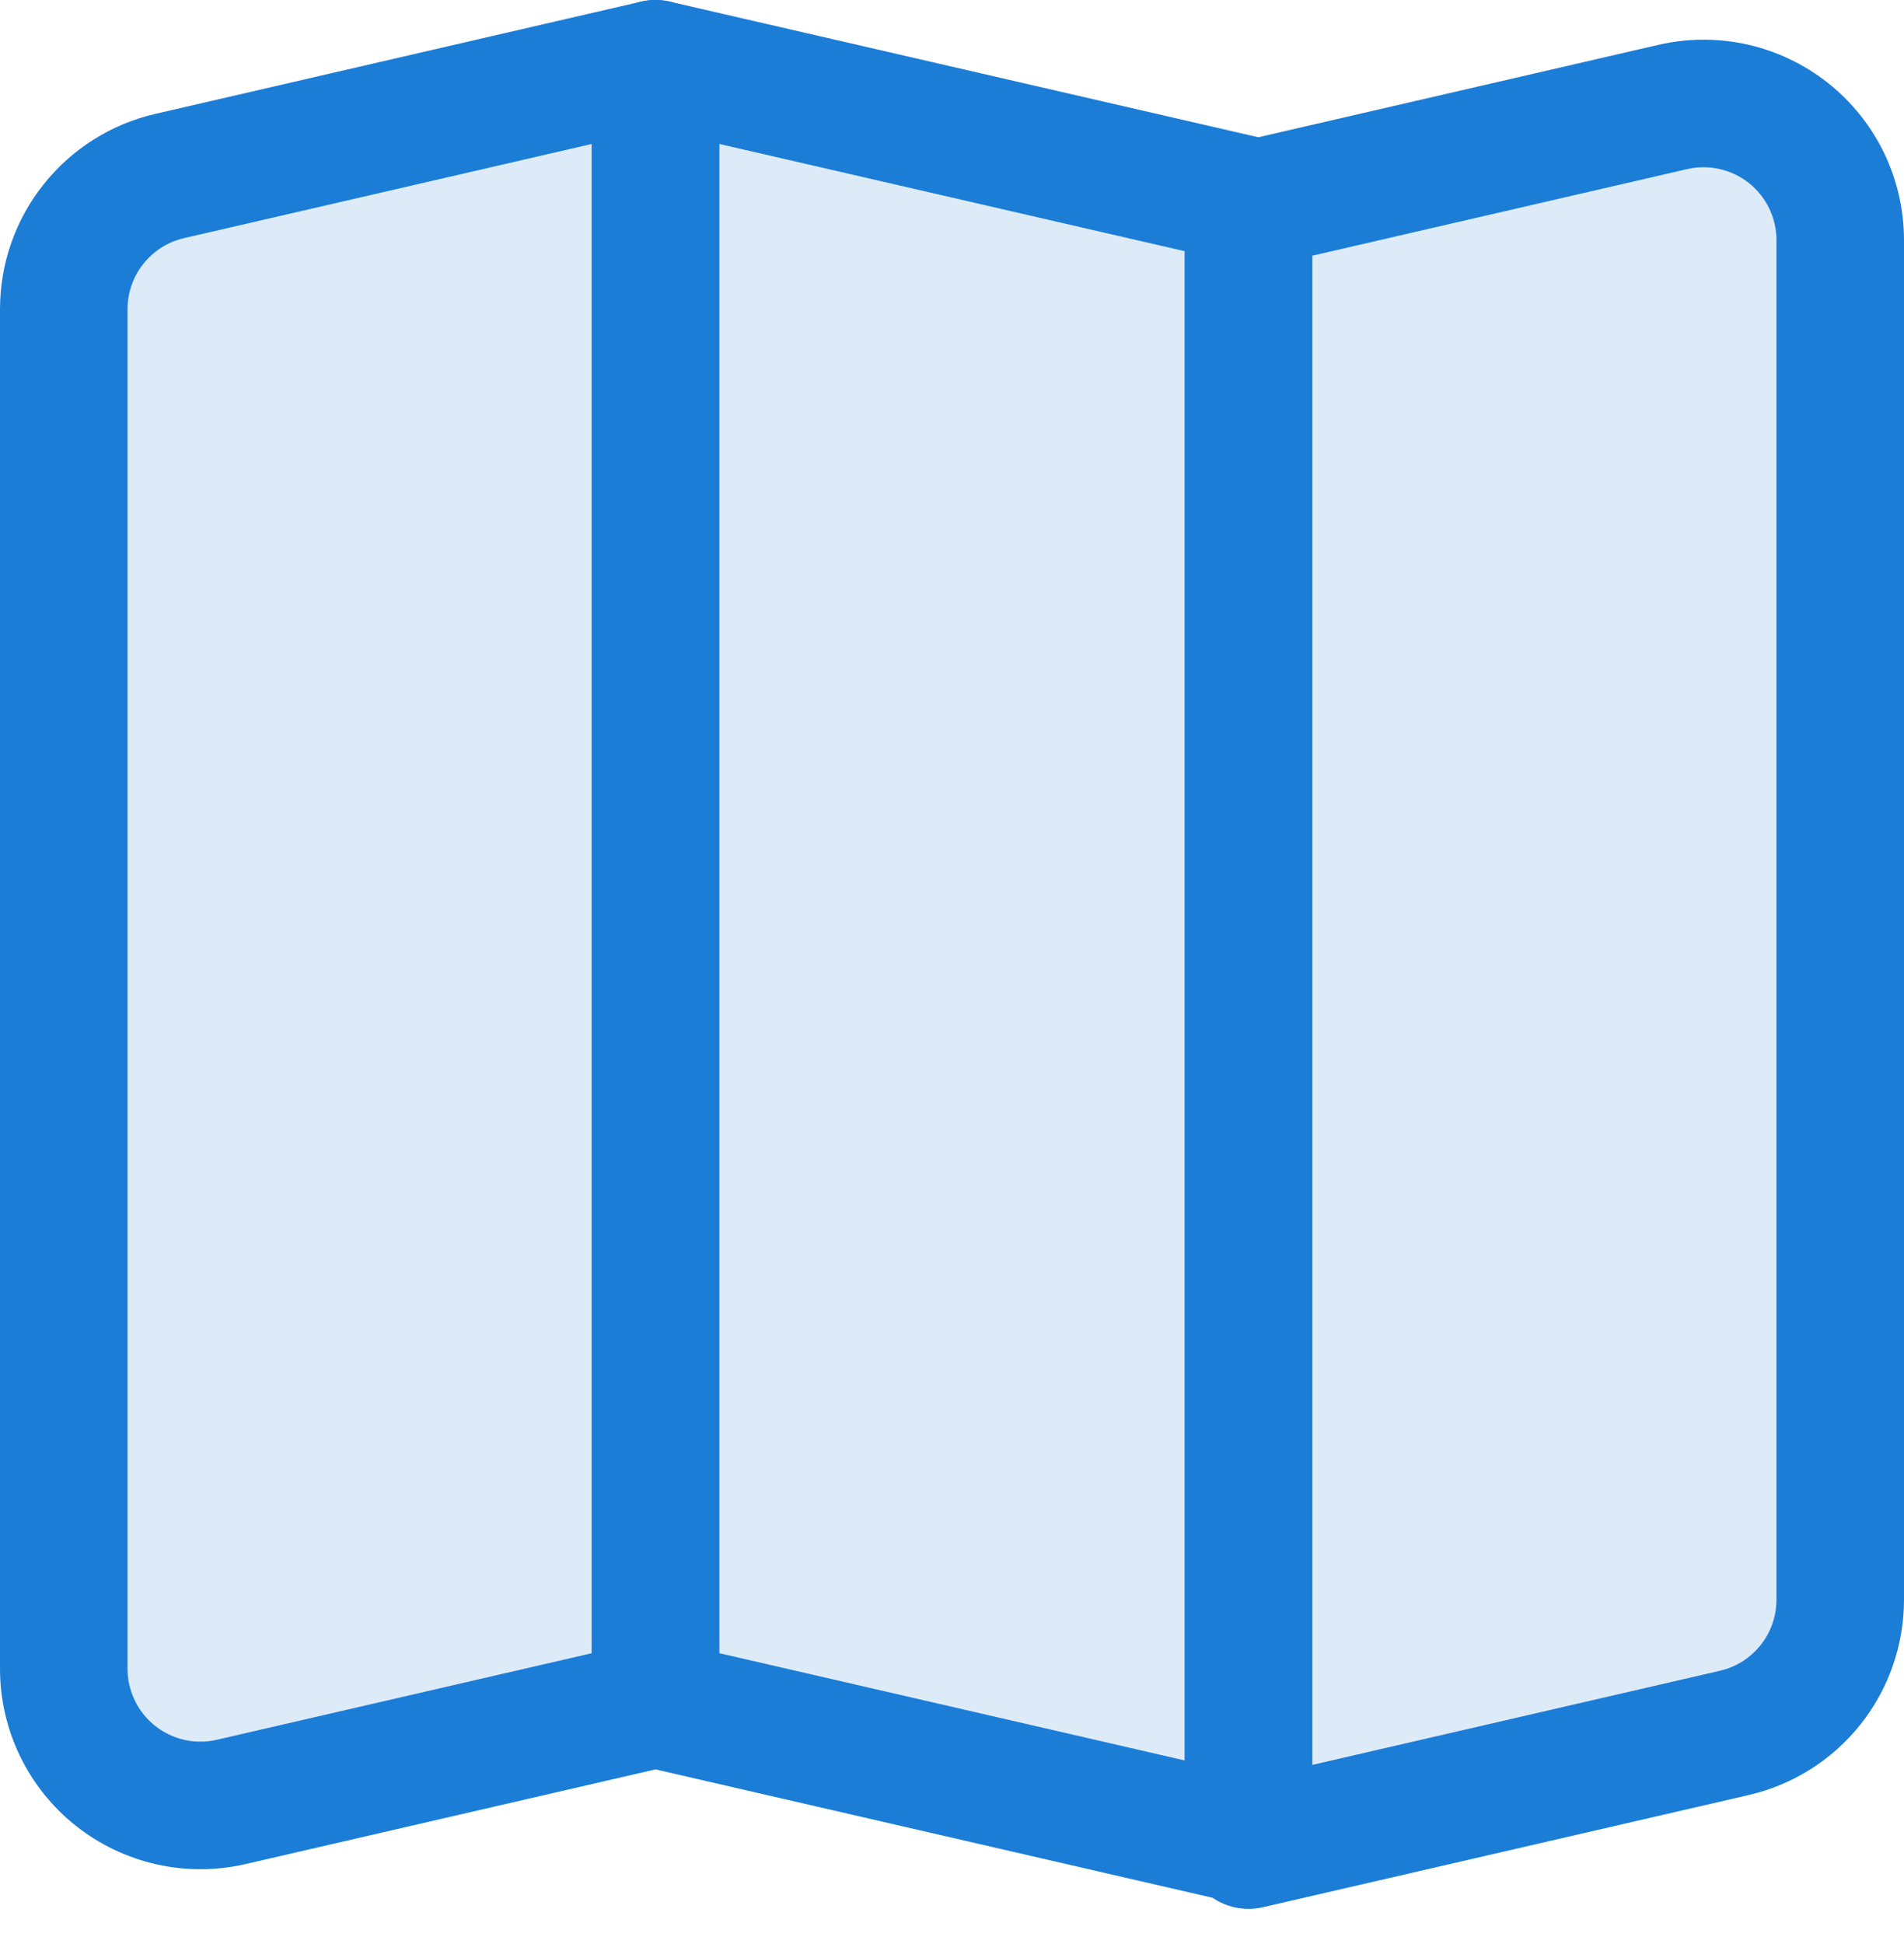 <svg width="48" height="49" viewBox="0 0 48 49" fill="none" xmlns="http://www.w3.org/2000/svg">
<path opacity="0.15" d="M5.828 45.417L16.524 42.947L31.475 46.392L43.722 43.564C44.481 43.389 45.158 42.962 45.643 42.352C46.128 41.743 46.392 40.987 46.392 40.209V5.938C46.392 5.42 46.275 4.908 46.05 4.442C45.824 3.975 45.497 3.565 45.091 3.243C44.685 2.92 44.212 2.693 43.707 2.579C43.202 2.465 42.677 2.466 42.172 2.583L31.475 5.053L16.524 1.608L4.277 4.436C3.519 4.611 2.842 5.038 2.357 5.648C1.872 6.257 1.608 7.013 1.607 7.791V42.062C1.608 42.58 1.725 43.092 1.95 43.558C2.175 44.025 2.503 44.435 2.908 44.757C3.314 45.08 3.787 45.307 4.293 45.421C4.798 45.535 5.323 45.534 5.828 45.417Z" fill="#1C7DD7"/>
<path fill-rule="evenodd" clip-rule="evenodd" d="M17.525 0.349C17.909 0.654 18.132 1.118 18.132 1.608V42.947C18.132 43.696 17.615 44.345 16.886 44.514L6.189 46.984C5.449 47.155 4.679 47.157 3.938 46.989C3.197 46.821 2.503 46.489 1.908 46.016C1.313 45.543 0.833 44.942 0.502 44.257C0.172 43.573 0 42.823 1.27765e-07 42.063L0 7.791C0 6.649 0.388 5.54 1.099 4.647C1.81 3.753 2.803 3.127 3.916 2.87C3.916 2.87 3.916 2.87 3.916 2.87L16.163 0.041C16.64 -0.069 17.142 0.044 17.525 0.349ZM14.917 3.629L4.639 6.002C4.235 6.096 3.873 6.324 3.615 6.649C3.356 6.973 3.216 7.376 3.215 7.791V42.061C3.215 42.061 3.215 42.062 3.215 42.061C3.215 42.338 3.278 42.611 3.398 42.859C3.518 43.108 3.693 43.327 3.909 43.499C4.125 43.671 4.378 43.792 4.647 43.853C4.917 43.914 5.197 43.913 5.466 43.851L14.917 41.669V3.629Z" fill="#1C7DD7"/>
<path fill-rule="evenodd" clip-rule="evenodd" d="M30.475 47.764C30.091 47.459 29.868 46.996 29.868 46.506V5.166C29.868 4.418 30.385 3.768 31.114 3.6L41.81 1.13C42.551 0.959 43.321 0.957 44.062 1.124C44.803 1.292 45.497 1.625 46.092 2.098C46.687 2.571 47.167 3.172 47.498 3.856C47.828 4.541 48 5.291 48 6.051L48 40.322C48 41.464 47.612 42.573 46.901 43.467C46.19 44.36 45.197 44.987 44.084 45.244C44.084 45.244 44.084 45.244 44.084 45.244L31.837 48.072C31.36 48.182 30.858 48.069 30.475 47.764ZM33.083 44.484L43.361 42.111C43.765 42.017 44.127 41.79 44.385 41.465C44.644 41.14 44.784 40.737 44.785 40.322V6.052C44.785 6.052 44.785 6.052 44.785 6.052C44.785 5.776 44.722 5.503 44.602 5.254C44.482 5.005 44.307 4.787 44.091 4.614C43.874 4.443 43.622 4.322 43.353 4.261C43.083 4.2 42.803 4.2 42.534 4.262L33.083 6.445V44.484Z" fill="#1C7DD7"/>
<path fill-rule="evenodd" clip-rule="evenodd" d="M15.523 0.35C15.906 0.045 16.408 -0.069 16.885 0.041L31.836 3.486C32.566 3.654 33.083 4.304 33.083 5.053V46.392C33.083 46.882 32.86 47.345 32.476 47.65C32.093 47.955 31.592 48.069 31.114 47.959L16.163 44.514C15.434 44.346 14.916 43.696 14.916 42.947V1.608C14.916 1.118 15.14 0.655 15.523 0.35ZM18.132 3.628V41.668L29.868 44.372V6.332L18.132 3.628Z" fill="#1C7DD7"/>
</svg>
